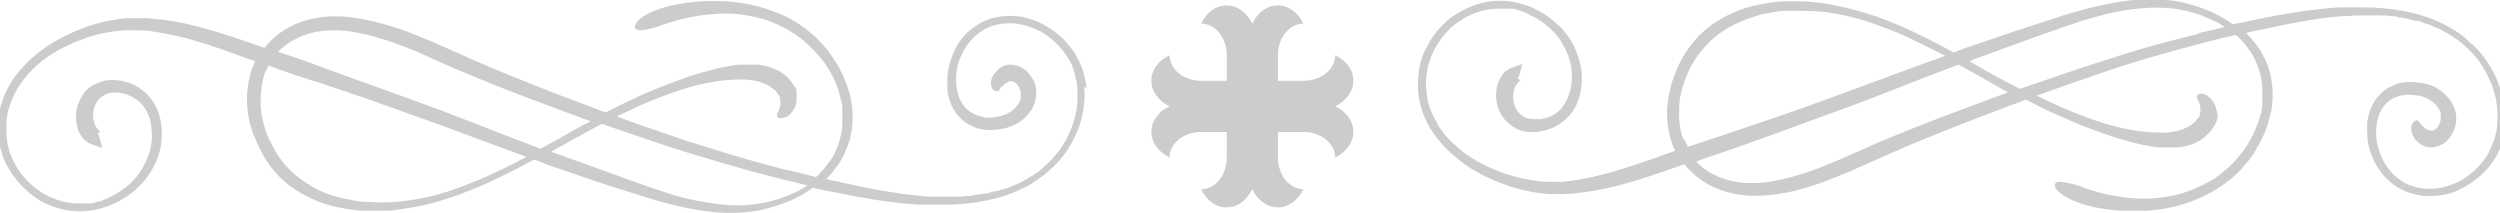 <?xml version="1.0" encoding="UTF-8"?>
<svg xmlns="http://www.w3.org/2000/svg" id="Layer_1" version="1.1" viewBox="0 0 371.3 31.7">
  <defs>
    <style>
      .st0 {
        fill: #ccc;
      }
    </style>
  </defs>
  <path class="st0" d="M161.4,13.1c-.2-1.5-.6-3.2-1.6-4.9-1.5-2.5-3.5-3.9-5.3-4.8-.9-.4-1.8-.7-2.7-.9-.9-.1-1.7-.2-2.5-.1-1.6.1-3,.5-4.3,1.4-1.3.8-2.4,2-3.2,3.6-.6,1.3-1,2.6-1.1,4,0,.7,0,1.4,0,2.1.1.7.3,1.4.6,2.1.6,1.3,1.6,2.5,3,3.1,1.4.7,2.9.7,4.2.5,1.5-.2,3.4-1,4.5-2.6.3-.4.5-.9.7-1.4.2-.5.2-1.1.2-1.6,0-1.1-.5-2-1.2-2.8-.7-.8-1.7-1.2-2.7-1.2-1,0-1.7.6-2.2,1.2-.5.6-.7,1.2-.6,1.7,0,.5.3.9.5,1,.3.1.5,0,.6,0,.2-.1.2-.3.3-.4,0-.1.2-.3.4-.4.2-.2.4-.4.7-.5.3-.2.4-.2.7-.1.1,0,.3.1.4.2.1.1.3.3.4.4.2.3.4.8.4,1.2,0,.2,0,.4,0,.6,0,.2-.1.5-.2.7-.5.9-1.5,1.8-3.1,2.1-.8.2-1.7.3-2.6,0-.9-.2-1.8-.7-2.5-1.5-1-1.3-1.2-2.8-1.2-4.1,0-1.3.3-2.5.8-3.5.9-2,2.2-3.2,3.7-4,1.5-.7,3.4-1,5.5-.5,1.1.3,2.2.7,3.4,1.5,1.1.8,2.3,1.9,3.2,3.4.5.7.8,1.5,1,2.3.2.8.4,1.5.4,2.2.1,1.4,0,2.6-.2,3.7-.5,2.2-1.3,3.8-2.3,5.3-.5.7-1.1,1.4-1.8,2.1-.4.3-.7.6-1.1,1-.4.3-.8.6-1.3.9-.5.3-1,.6-1.5.9-.6.3-1.2.5-1.8.8-.3.1-.7.2-1,.3-.2,0-.4.1-.5.2-.2,0-.4,0-.6.1-.4,0-.8.2-1.2.3-.4,0-.9.1-1.3.2-.4,0-.9.1-1.3.2-.4,0-.8,0-1.2.1-.8,0-1.6,0-2.3,0-.7,0-1.4,0-2,0-.6,0-1.2,0-1.8-.1-2.3-.2-4.1-.5-5.9-.8-1.8-.3-3.6-.7-5.9-1.2-.7-.2-1.5-.3-2.3-.5.6-.6,1.1-1.2,1.7-2,.7-1,1.3-2.3,1.8-3.8.6-2.3.5-4.3.2-5.9-.1-.8-.4-1.5-.6-2.2-.1-.3-.2-.6-.4-1-.1-.3-.2-.6-.4-.9-.3-.6-.5-1.1-.9-1.6-.2-.3-.3-.5-.5-.8-.2-.2-.3-.5-.5-.7-.3-.5-.8-.9-1.2-1.4-.2-.2-.5-.5-.7-.7-.2-.2-.5-.5-.8-.7-1.7-1.5-3.7-2.6-5.8-3.3-2.1-.8-4.3-1.2-6.5-1.4-1.2,0-2.6-.1-4,0-1.4.1-2.9.3-4.3.6-2.7.6-4.9,1.7-5.4,2.8-.3.6,0,.8.6.9.6,0,1.5-.2,2.6-.5,2.3-.9,4.1-1.3,6.3-1.7,1.1-.1,2.4-.3,3.8-.3,1.5,0,3.2.2,5.2.7.7.2,1.4.4,2,.7.6.3,1.2.5,1.7.8.3.1.5.3.7.4.2.1.4.3.7.4.4.3.8.6,1.2.9,1.4,1.2,2.4,2.3,3.3,3.5.8,1.2,1.6,2.5,2.1,4.3,0,.2.1.4.2.7,0,.2.1.5.2.7,0,.3.1.5.1.8,0,.3,0,.5,0,.8,0,.3,0,.6,0,.9,0,.3,0,.6,0,.9,0,.3,0,.7-.1,1,0,.3-.2.7-.2,1-.4,1.4-.9,2.6-1.6,3.5-.7.9-1.3,1.7-2,2.3,0,0,0,0,0,0-1.5-.4-3.1-.8-5-1.2-7.2-1.9-10.7-3.1-14.3-4.2-2.8-1-5.7-1.9-10.3-3.6,1.7-.8,3.3-1.6,5-2.3,3-1.2,6.1-2.3,9.1-2.8,1.5-.3,3.1-.4,4.5-.4,1.4,0,2.8.3,3.9.9.4.2.7.5,1.1.8l.2.3c0,0,.2.2.2.2,0,.1.2.3.2.4.1.3.1.7.1,1,0,.3-.1.6-.2.9-.1.3-.3.5-.3.7,0,.2,0,.4.2.5.2.1.7.1,1.3-.2.6-.4,1.2-1.1,1.4-2.2,0-.5,0-1.1,0-1.6,0-.3-.2-.6-.4-.8-.1-.2-.3-.4-.4-.6-.6-.8-1.4-1.4-2.3-1.8-.9-.4-1.8-.6-2.7-.7-.9,0-1.8,0-2.7,0-2.7.3-4.6.9-6.3,1.4-1.7.5-3.2,1.1-4.8,1.7-1.6.6-3.2,1.3-5.1,2.2-1.1.5-2.3,1.1-3.6,1.8-.6-.2-1.2-.4-1.9-.7-7-2.6-10.4-4-13.8-5.4-1.7-.7-3.4-1.4-5.6-2.4-1.1-.5-2.2-1-3.6-1.6-1.3-.6-2.9-1.2-4.6-1.9-3.6-1.3-6.4-1.9-8.9-2.2-2.4-.2-4.5,0-6.4.6-1.9.6-3.8,1.6-5.5,3.5-.1.1-.2.3-.4.5-1-.3-2-.7-3.2-1.1-5.9-2-9-2.7-12.1-3.1-.8,0-1.6-.2-2.4-.2-.9,0-1.8,0-2.8,0-2,.2-4.4.6-7.3,1.8-2.9,1.2-5,2.6-6.5,3.9-1.5,1.3-2.6,2.6-3.4,3.9-.8,1.4-1.5,2.9-1.8,4.9-.1,1-.2,2.1,0,3.4.2,1.3.5,2.7,1.3,4.1,1,1.8,2.4,3.4,4.1,4.6,1.7,1.2,3.6,1.8,5.3,2,1.7.2,3.2,0,4.3-.3,1.1-.3,1.8-.6,2-.7,2.5-1.1,4.7-3,6-5.5.7-1.3,1.1-2.7,1.2-4.1.1-1.4,0-2.9-.6-4.3-.3-.7-.6-1.3-1.1-1.9-.5-.6-1.1-1.1-1.7-1.5-1.3-.8-2.8-1.2-4.3-1.1-.8,0-1.5.3-2.2.6-.7.3-1.4.9-1.8,1.6-.9,1.3-1.2,2.9-.9,4.4.1.7.4,1.4.9,2,.1.2.3.3.4.4,0,0,0,0,0,0h0c.4.3.7.5,1.1.6l1.4.5-.3-1.1c-.1-.4-.2-.8-.4-1.1l.4-.2s0,0,0,0c-.2-.2-.4-.4-.6-.7-.2-.3-.3-.6-.4-1.1-.2-.8,0-1.9.5-2.7.4-.6,1-1,1.6-1.2.6-.2,1.3-.2,1.9-.1,1.2.2,2.3.8,3.1,1.6.8.9,1.4,2.1,1.5,3.7.2,1.6,0,3.6-1.3,5.8-.7,1.2-1.6,2.2-2.5,2.9-.9.7-1.8,1.2-2.6,1.6-.4.2-.8.3-1.2.5-.4,0-.8.2-1.2.3-.2,0-.4,0-.6,0-.2,0-.4,0-.6,0-.4,0-.7,0-1.1,0-1.4,0-2.9-.4-4.5-1.2-.8-.4-1.6-1-2.5-1.8-.8-.8-1.7-1.8-2.3-3.1-.7-1.3-1-2.5-1.1-3.6-.1-1.1,0-2.1,0-3,.3-1.8.9-3.1,1.6-4.4.8-1.2,1.7-2.4,3.1-3.6,1.4-1.2,3.3-2.4,6.1-3.5,2.8-1.1,5-1.4,6.9-1.5.9,0,1.8,0,2.5,0,.8,0,1.5.2,2.3.3,3,.5,5.9,1.2,11.6,3.3,1,.4,1.9.7,2.8,1-.2.4-.3.8-.5,1.2-.5,1.5-.8,3.3-.7,5.2.1,2,.6,3.7,1.2,5.1.6,1.4,1.2,2.6,1.9,3.6,1.4,2,2.9,3.3,4.6,4.3,1.7,1,3.5,1.8,5.8,2.3,1.2.2,2.5.5,4,.5.7,0,1.5,0,2.4,0,.8,0,1.7,0,2.7-.2,2.4-.3,4.8-.8,7.1-1.6,2.3-.7,4.3-1.6,6.2-2.4,3.6-1.7,6.2-3.1,6.7-3.4,0,0,0,0,0,0,.7.2,1.4.5,2.1.8,5.8,2,8.7,3,11.7,3.9,1.5.5,2.9.9,4.8,1.5,1.9.5,4.1,1.1,7.2,1.5,3.1.4,5.5.2,7.4-.1,1.9-.4,3.4-.9,4.9-1.5,1.1-.5,2.2-1.1,3.3-1.9,1.3.3,2.4.5,3.5.7,2.3.5,4.1.8,6,1.1,1.9.3,3.7.5,6.1.7.6,0,1.2,0,1.9,0,.7,0,1.3,0,2.1,0,1.5,0,3.1-.1,5-.4,3.8-.6,6.5-1.8,8.5-3.1.5-.4.9-.7,1.4-1,.4-.4.8-.7,1.2-1.1.7-.7,1.4-1.4,1.9-2.2,1.1-1.6,2-3.4,2.5-5.7.2-1.2.4-2.5.2-4ZM40,9.8c3.1,1.1,5.1,1.8,7.2,2.4,2.9,1,5.8,1.9,11.6,4,10.2,3.6,11.4,4.2,19.4,7.1-1.7.9-3.1,1.6-4.6,2.3-1.7.8-3.4,1.5-5.5,2.3-2.2.8-4.8,1.6-8.5,2-1.8.2-3.4.2-4.8.1-1.4,0-2.6-.3-3.7-.5-2.2-.5-3.9-1.2-5.4-2.2-1.5-.9-2.9-2.1-4.2-3.9-.6-.9-1.2-2-1.8-3.3-.5-1.3-.9-2.8-1-4.6,0-1.8.2-3.3.6-4.6.2-.4.4-.8.6-1.2ZM87.7,18c-.3.2-.6.4-1,.5-2.6,1.5-4.6,2.6-6.4,3.6-9.3-3.5-10-4-20.8-7.9-5.8-2.1-8.7-3.1-11.6-4.2-1.9-.7-3.8-1.4-6.6-2.3.3-.3.6-.6,1-.9.4-.3.8-.6,1.2-.8.4-.2.8-.4,1.2-.6.4-.1.8-.3,1.2-.4,1.6-.5,3.4-.6,5.6-.4,2.2.3,4.8.9,8.2,2.2,1.7.6,3.2,1.3,4.5,1.9,1.3.6,2.5,1.1,3.6,1.6,2.2.9,3.9,1.6,5.6,2.3,3.5,1.4,7,2.7,14,5.3,0,0,.1,0,.2,0ZM119.8,27.6c-.7.5-1.5.9-2.2,1.2-1.4.6-2.8,1.1-4.6,1.4-1.8.3-4.1.5-7.1,0-3-.4-5.2-1-7-1.6-1.8-.6-3.3-1.1-4.7-1.6-2.9-1.1-5.8-2.1-11.6-4.2-.3,0-.5-.2-.7-.3,2.5-1.4,5-2.8,7.5-4.1,5.8,2,9,3.1,12.2,4.1,3.6,1.1,7.1,2.2,14.4,4.1,1.4.3,2.6.6,3.8.9Z"></path>
  <path class="st0" d="M371.7,14.6c-.5-2.4-1.4-4.1-2.5-5.7-.5-.8-1.2-1.5-1.9-2.2-.4-.3-.8-.7-1.2-1.1-.4-.3-.9-.7-1.4-1-2-1.3-4.7-2.5-8.5-3.1-1.9-.3-3.5-.4-5-.4-.7,0-1.4,0-2.1,0-.7,0-1.3,0-1.9,0-2.4.2-4.2.4-6.1.7-1.9.3-3.7.6-6,1.1-1,.2-2.2.5-3.5.7-1.1-.8-2.2-1.4-3.3-1.9-1.4-.6-2.9-1.1-4.9-1.5-1.9-.3-4.3-.5-7.4-.1-3.1.4-5.4,1-7.2,1.5-1.9.5-3.3,1-4.8,1.5-2.9.9-5.9,1.9-11.7,3.9-.8.3-1.5.5-2.1.8,0,0,0,0,0,0-.6-.3-3.1-1.7-6.7-3.4-1.8-.8-3.9-1.7-6.2-2.4-2.3-.7-4.7-1.3-7.1-1.6-.9-.1-1.8-.2-2.7-.2-.8,0-1.6,0-2.4,0-1.5,0-2.8.3-4,.5-2.3.5-4.2,1.3-5.8,2.3-1.7,1-3.2,2.3-4.6,4.3-.7,1-1.4,2.2-1.9,3.6-.6,1.4-1,3.1-1.2,5.1-.1,2,.2,3.7.7,5.2.1.4.3.8.5,1.2-.8.3-1.8.6-2.8,1-5.7,2-8.7,2.8-11.6,3.3-.7.1-1.5.2-2.3.3-.8,0-1.6,0-2.5,0-1.8-.1-4.1-.5-6.9-1.5-2.8-1.1-4.7-2.3-6.1-3.5-1.4-1.2-2.4-2.3-3.1-3.6-.7-1.2-1.4-2.6-1.6-4.4-.1-.9-.2-1.9,0-3,.1-1.1.5-2.4,1.1-3.6.7-1.3,1.5-2.3,2.3-3.1.8-.8,1.7-1.3,2.5-1.8,1.6-.8,3.1-1.2,4.5-1.2.4,0,.7,0,1.1,0,.2,0,.4,0,.6,0,.2,0,.4,0,.6,0,.4,0,.8.2,1.2.3.4.1.8.3,1.2.5.8.4,1.7.8,2.6,1.6.9.7,1.8,1.6,2.5,2.9,1.3,2.1,1.5,4.2,1.3,5.8-.2,1.6-.8,2.8-1.5,3.7-.8.9-1.8,1.4-3.1,1.6-.6,0-1.3,0-1.9-.1-.6-.2-1.2-.6-1.6-1.2-.5-.8-.7-1.8-.5-2.7,0-.4.2-.8.4-1.1.2-.3.4-.5.6-.7,0,0,0,0,0,0l-.4-.2c.2-.3.3-.7.4-1.1l.3-1.1-1.4.5c-.4.1-.7.3-1.1.6h0s0,0,0,0c-.2.1-.3.3-.4.4-.4.6-.8,1.3-.9,2-.3,1.5,0,3.1.9,4.4.4.6,1.1,1.2,1.8,1.6.7.4,1.5.6,2.2.6,1.5.1,3-.3,4.3-1.1.6-.4,1.2-.9,1.7-1.5.5-.6.9-1.2,1.1-1.9.6-1.4.7-2.9.6-4.3-.1-1.4-.6-2.8-1.2-4.1-1.3-2.5-3.6-4.4-6-5.5-.2-.1-.9-.4-2-.7-1.1-.3-2.6-.5-4.3-.3-1.7.2-3.6.9-5.3,2-1.7,1.1-3.1,2.7-4.1,4.6-.8,1.4-1.2,2.8-1.3,4.1-.2,1.3-.1,2.4,0,3.4.3,2,1,3.6,1.8,4.9.9,1.4,1.9,2.6,3.4,3.9,1.5,1.3,3.5,2.7,6.5,3.9,3,1.2,5.3,1.6,7.3,1.8,1,0,1.9.1,2.8,0,.8,0,1.6-.1,2.4-.2,3.1-.4,6.3-1.1,12.1-3.1,1.2-.4,2.2-.8,3.2-1.1.1.2.2.3.4.5,1.7,1.9,3.6,2.9,5.5,3.5,1.9.6,4,.8,6.4.6,2.4-.2,5.3-.8,8.9-2.2,1.8-.7,3.3-1.3,4.6-1.9,1.3-.6,2.5-1.1,3.6-1.6,2.1-.9,3.8-1.7,5.6-2.4,3.4-1.4,6.9-2.8,13.8-5.4.7-.2,1.3-.5,1.9-.7,1.3.7,2.5,1.3,3.6,1.8,2,.9,3.6,1.6,5.1,2.2,1.6.6,3,1.1,4.8,1.7,1.7.5,3.7,1.1,6.3,1.4.9,0,1.8,0,2.7,0,.9-.1,1.9-.3,2.7-.7.9-.4,1.7-1.1,2.3-1.8.1-.2.3-.4.4-.6.2-.3.3-.6.4-.8.2-.6.2-1.1,0-1.6-.2-1.1-.8-1.8-1.4-2.2-.6-.4-1.1-.3-1.3-.2-.2.1-.2.3-.2.5,0,.2.2.4.3.7.1.3.2.6.2.9,0,.3,0,.7-.1,1,0,.2-.1.3-.2.4,0,0-.1.1-.2.2l-.2.3c-.3.3-.7.6-1.1.8-1,.6-2.4.9-3.9.9-1.5,0-3-.1-4.5-.4-3.1-.5-6.1-1.6-9.1-2.8-1.7-.7-3.4-1.5-5-2.3,4.7-1.7,7.5-2.6,10.3-3.6,3.5-1.2,7.1-2.3,14.3-4.2,1.9-.5,3.5-.9,5-1.2,0,0,0,0,0,0,.7.6,1.4,1.4,2,2.3.7.9,1.2,2.1,1.6,3.5,0,.4.2.7.2,1,0,.3,0,.7.1,1,0,.3,0,.6,0,.9,0,.3,0,.6,0,.9,0,.3,0,.6,0,.8,0,.3-.1.5-.1.8,0,.3-.1.5-.2.7,0,.2-.1.5-.2.7-.6,1.8-1.3,3.1-2.1,4.3-.9,1.2-1.8,2.3-3.3,3.5-.4.3-.7.6-1.2.9-.2.1-.4.3-.7.4-.2.1-.5.3-.7.4-.5.3-1.1.5-1.7.8-.6.2-1.3.5-2,.7-2,.5-3.7.7-5.2.7-1.5,0-2.7-.1-3.8-.3-2.2-.3-4-.8-6.3-1.7-1.1-.3-2-.5-2.6-.5-.6,0-.9.3-.6.9.5,1,2.6,2.1,5.4,2.8,1.4.3,2.8.5,4.3.6,1.4,0,2.8,0,4,0,2.2-.2,4.4-.6,6.5-1.4,2.1-.8,4.1-1.9,5.8-3.3.3-.2.5-.5.8-.7.2-.2.5-.5.7-.7.4-.5.8-.9,1.2-1.4.2-.2.3-.5.5-.7.2-.2.3-.5.5-.8.3-.5.6-1,.9-1.6.1-.3.3-.6.4-.9.1-.3.3-.6.4-1,.2-.7.4-1.4.6-2.2.3-1.6.4-3.6-.2-5.9-.4-1.5-1.1-2.8-1.8-3.8-.6-.8-1.1-1.4-1.7-2,.8-.2,1.6-.4,2.3-.5,2.3-.5,4.1-.9,5.9-1.2,1.8-.3,3.6-.6,5.9-.8.6,0,1.2,0,1.8-.1.6,0,1.3,0,2,0,.7,0,1.5,0,2.3,0,.4,0,.8,0,1.2.1.4,0,.9,0,1.3.2.4,0,.9.1,1.3.2.4.1.8.2,1.2.3.2,0,.4,0,.6.1.2,0,.4.1.5.2.4.1.7.2,1,.3.6.3,1.3.5,1.8.8.5.3,1.1.6,1.5.9.5.3.9.6,1.3.9.4.3.7.7,1.1,1,.7.7,1.3,1.3,1.8,2.1,1,1.5,1.8,3.1,2.3,5.3.2,1.1.3,2.3.2,3.7,0,.7-.2,1.4-.4,2.2-.3.7-.6,1.5-1,2.3-.9,1.5-2.1,2.6-3.2,3.4-1.1.8-2.3,1.2-3.4,1.5-2.1.5-3.9.2-5.5-.5-1.5-.8-2.8-2-3.7-4-.4-1-.8-2.1-.8-3.5,0-1.3.2-2.9,1.2-4.1.7-.9,1.6-1.3,2.5-1.5.9-.2,1.8-.1,2.6,0,1.6.3,2.6,1.2,3.1,2.1.1.2.2.5.2.7,0,.2,0,.4,0,.6,0,.4-.2.8-.4,1.2-.1.2-.3.3-.4.4-.1.1-.3.2-.4.2-.3,0-.5,0-.7-.1-.3-.1-.5-.3-.7-.5-.2-.2-.3-.3-.4-.4-.1-.1-.2-.3-.3-.4-.1-.1-.3-.2-.6,0-.2.1-.5.5-.5,1,0,.5.2,1.2.6,1.7.5.6,1.2,1.1,2.2,1.2,1,0,2-.4,2.7-1.2.7-.8,1.1-1.7,1.2-2.8,0-.5,0-1.1-.2-1.6-.2-.5-.4-1-.7-1.4-1.2-1.7-3-2.5-4.5-2.6-1.4-.2-2.9-.2-4.2.5-1.4.6-2.4,1.8-3,3.1-.3.7-.5,1.4-.6,2.1,0,.7-.1,1.4,0,2.1,0,1.4.5,2.8,1.1,4,.8,1.6,2,2.8,3.2,3.6,1.3.8,2.7,1.3,4.3,1.4.8,0,1.6,0,2.5-.1.9-.2,1.8-.4,2.7-.9,1.8-.9,3.8-2.3,5.3-4.8,1-1.7,1.4-3.4,1.6-4.9.1-1.5,0-2.8-.2-4ZM250,20.7c-.5-1.3-.7-2.8-.6-4.6,0-1.8.5-3.3,1-4.6.5-1.3,1.1-2.4,1.8-3.3,1.3-1.8,2.7-3,4.2-3.9,1.5-.9,3.2-1.6,5.4-2.2,1.1-.2,2.3-.5,3.7-.5,1.4,0,3,0,4.8.1,3.6.4,6.3,1.2,8.5,2,2.2.8,3.9,1.5,5.5,2.3,1.5.7,2.9,1.4,4.6,2.3-8.1,2.9-9.2,3.4-19.4,7.1-5.8,2.1-8.7,3-11.6,4-2.1.7-4.1,1.4-7.2,2.4-.2-.4-.4-.8-.6-1.2ZM298,13.8c-7,2.6-10.5,3.9-14,5.3-1.7.7-3.5,1.4-5.6,2.3-1.1.5-2.2,1-3.6,1.6-1.3.6-2.8,1.2-4.5,1.9-3.4,1.3-6,1.9-8.2,2.2-2.2.2-3.9.1-5.6-.4-.4-.1-.8-.3-1.2-.4-.4-.2-.8-.4-1.2-.6-.4-.2-.8-.5-1.2-.8-.3-.3-.6-.5-1-.9,2.7-1,4.7-1.6,6.6-2.3,2.9-1,5.8-2.1,11.6-4.2,10.8-3.9,11.4-4.4,20.8-7.9,1.8,1,3.8,2.1,6.4,3.6.3.2.7.4,1,.5,0,0-.1,0-.2,0ZM326.6,5c-7.3,1.8-10.8,2.9-14.4,4.1-3.2,1-6.4,2.1-12.2,4.1-2.6-1.3-5.1-2.7-7.5-4.1.2,0,.5-.2.7-.3,5.8-2.1,8.7-3.2,11.6-4.2,1.4-.5,2.9-1,4.7-1.6,1.8-.5,4-1.2,7-1.6,3-.4,5.3-.3,7.1,0,1.8.3,3.3.8,4.6,1.4.7.3,1.5.7,2.2,1.2-1.1.3-2.4.6-3.8.9Z"></path>
  <g id="layer93">
    <path id="croix_ancrée" class="st0" d="M182.2,23.4c0,2.6-1.7,4.7-3.8,4.7.8,1.7,2.2,2.7,3.8,2.7s3-1.1,3.8-2.7c.8,1.7,2.2,2.7,3.8,2.7s3-1.1,3.8-2.7c-2.1,0-3.8-2.1-3.8-4.7v-3.8h3.8c2.6,0,4.7,1.7,4.7,3.8,1.6-.8,2.7-2.2,2.7-3.8s-1-3-2.7-3.8c1.6-.8,2.7-2.2,2.7-3.8s-1-3-2.7-3.8c0,2.1-2.1,3.8-4.7,3.8h-3.8v-3.8c0-2.6,1.7-4.7,3.8-4.7-.8-1.6-2.2-2.7-3.8-2.7s-3,1-3.8,2.7c-.8-1.6-2.2-2.7-3.8-2.7s-3,1-3.8,2.7c2.1,0,3.8,2.1,3.8,4.7v3.8h-3.8c-2.6,0-4.7-1.7-4.7-3.8-1.7.8-2.7,2.2-2.7,3.8s1.1,3,2.7,3.8c-1.7.8-2.7,2.2-2.7,3.8s1.1,3,2.7,3.8c0-2.1,2.1-3.8,4.7-3.8h3.8v3.8"></path>
  </g>
</svg>
